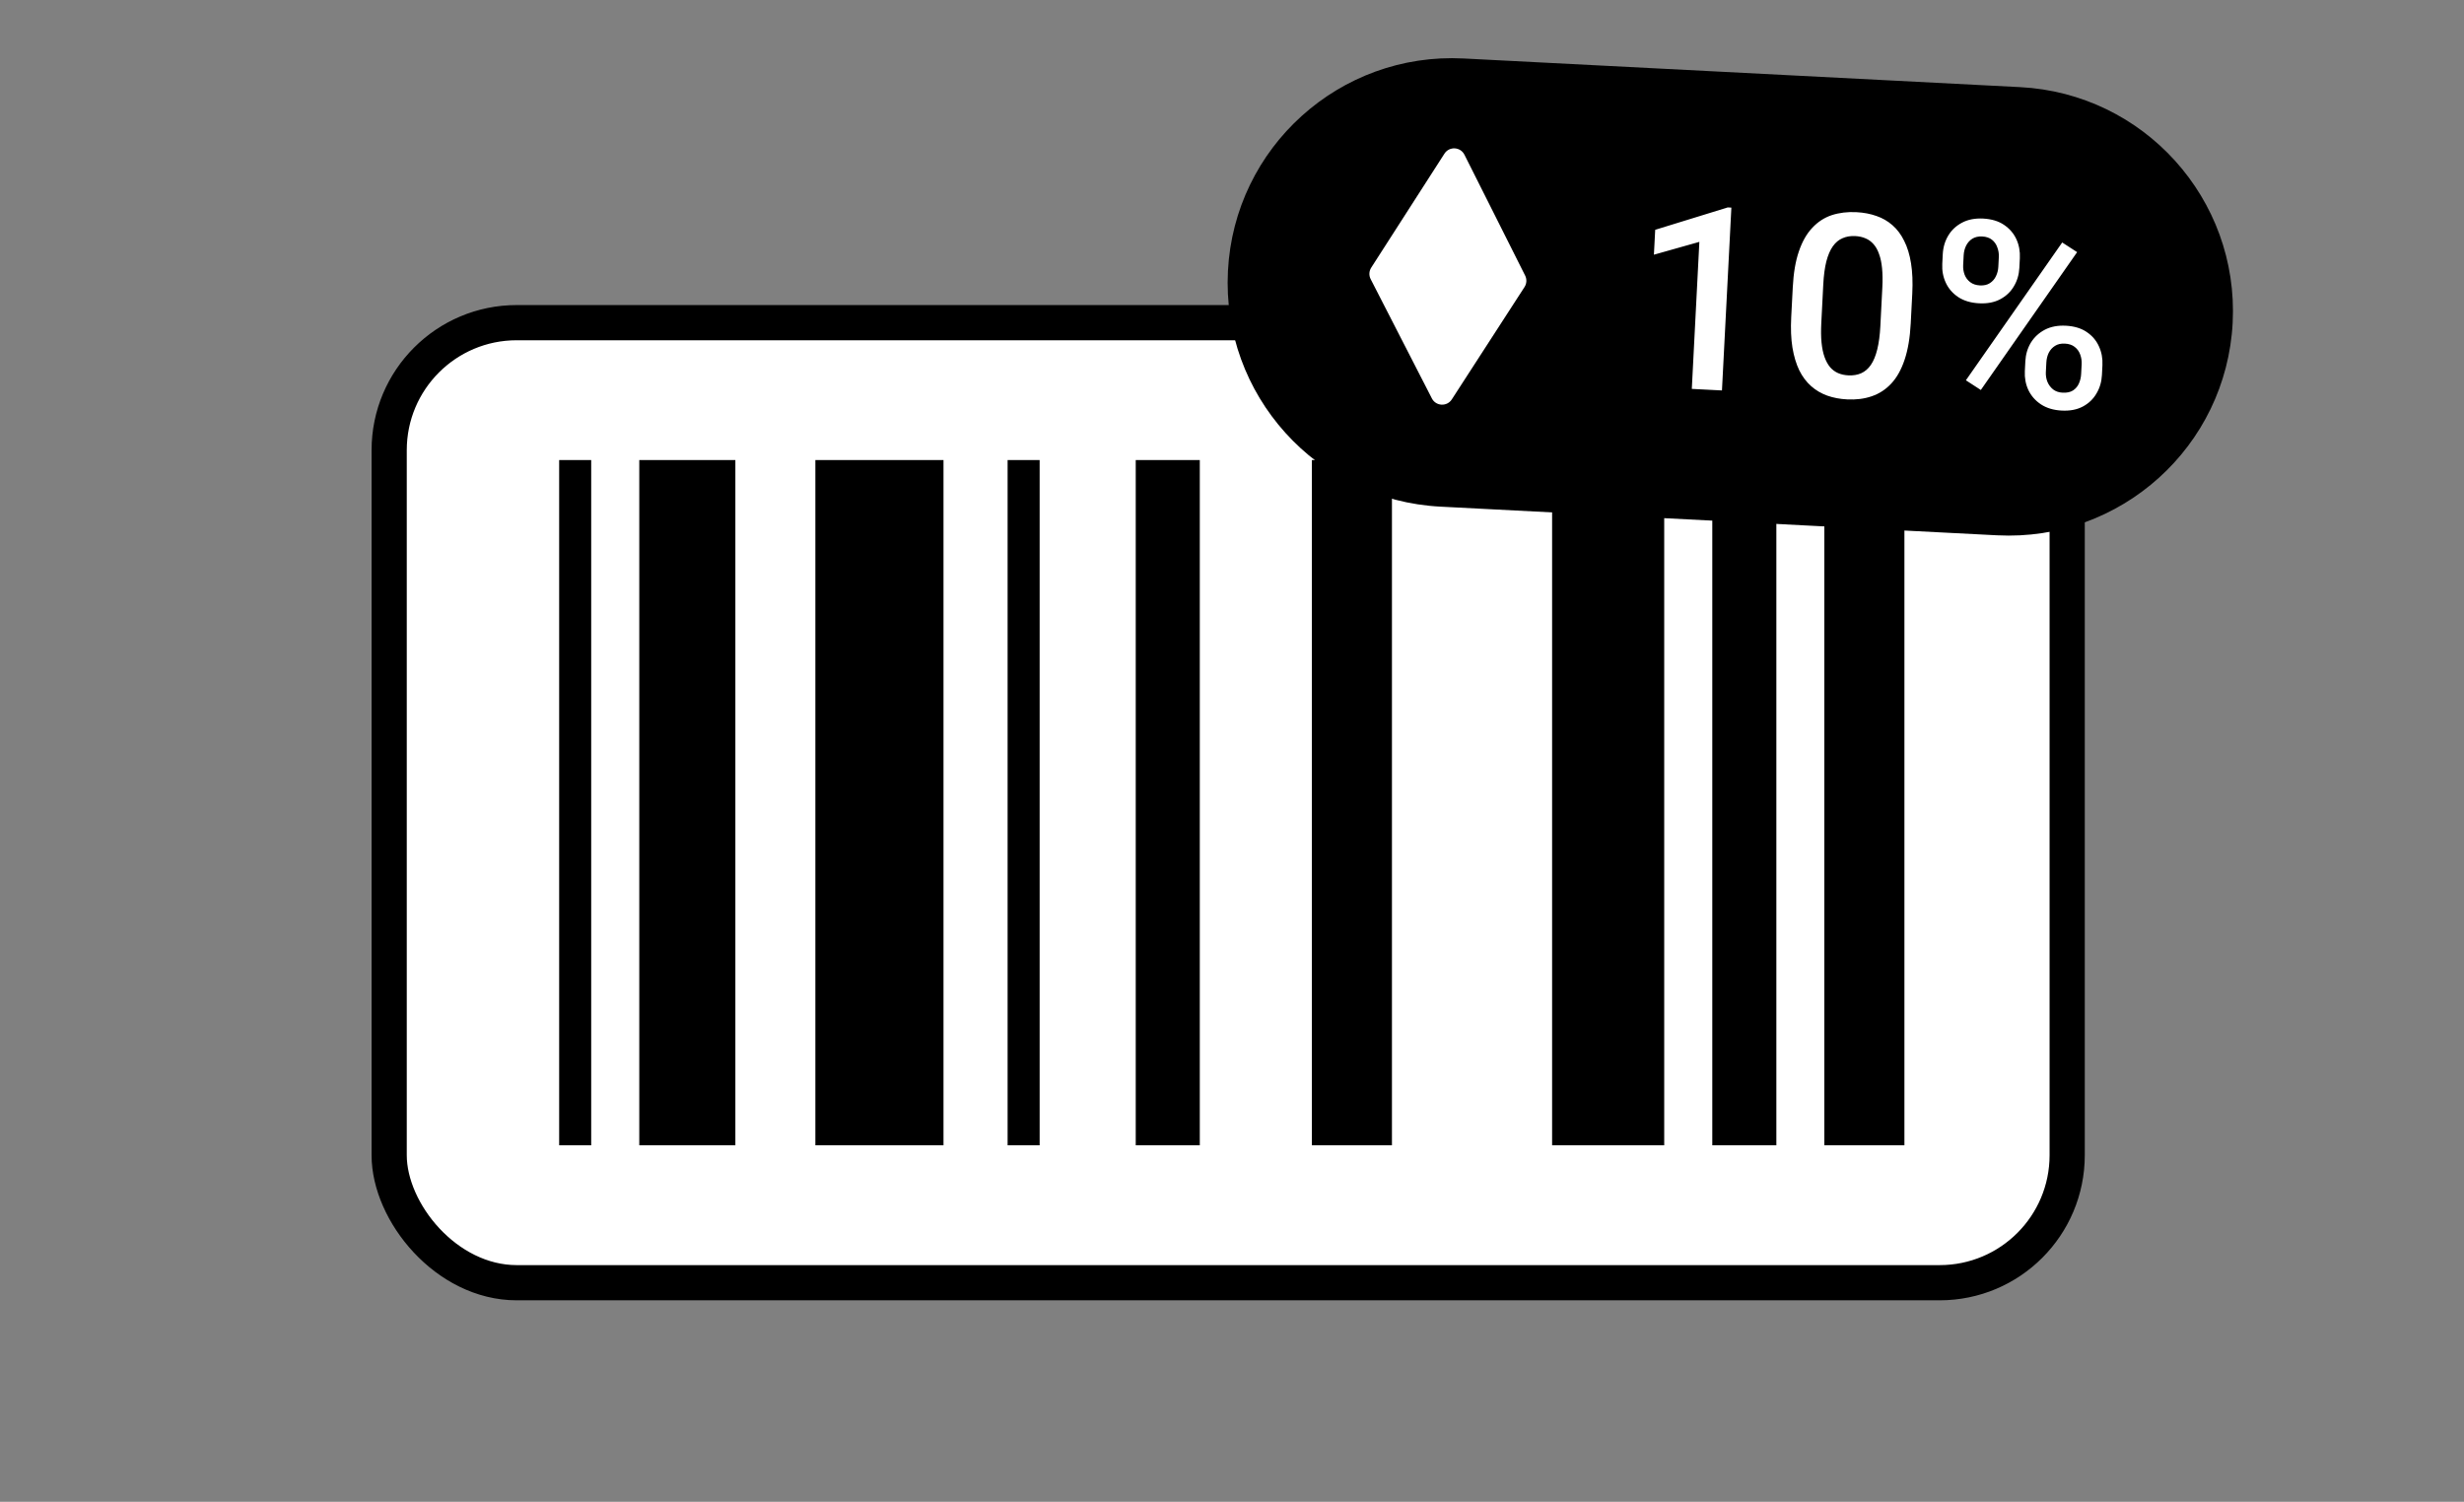 <svg width="105" height="64" viewBox="0 0 105 64" fill="none" xmlns="http://www.w3.org/2000/svg">
<rect x="0" y="0" width="105" height="64" fill="#808080" stroke="none"/>
<rect x="16.584" y="13.75" width="71.506" height="40.913" rx="5.435" fill="white" stroke="black" style="fill:white;fill-opacity:1;stroke:black;stroke-opacity:1;" stroke-width="1.5"/>
<rect x="27.242" y="19.605" width="4.095" height="29.202" fill="#25282B" style="fill:#25282B;fill:color(display-p3 0.145 0.157 0.169);fill-opacity:1;"/>
<rect x="42.938" y="19.605" width="1.365" height="29.202" fill="#25282B" style="fill:#25282B;fill:color(display-p3 0.145 0.157 0.169);fill-opacity:1;"/>
<rect x="48.398" y="19.605" width="2.73" height="29.202" fill="#25282B" style="fill:#25282B;fill:color(display-p3 0.145 0.157 0.169);fill-opacity:1;"/>
<rect x="55.904" y="19.605" width="3.412" height="29.202" fill="#25282B" style="fill:#25282B;fill:color(display-p3 0.145 0.157 0.169);fill-opacity:1;"/>
<rect x="66.141" y="19.605" width="4.777" height="29.202" fill="#25282B" style="fill:#25282B;fill:color(display-p3 0.145 0.157 0.169);fill-opacity:1;"/>
<rect x="72.967" y="19.605" width="2.73" height="29.202" fill="#25282B" style="fill:#25282B;fill:color(display-p3 0.145 0.157 0.169);fill-opacity:1;"/>
<rect x="77.742" y="19.605" width="3.412" height="29.202" fill="#25282B" style="fill:#25282B;fill:color(display-p3 0.145 0.157 0.169);fill-opacity:1;"/>
<rect x="23.828" y="19.605" width="1.365" height="29.202" fill="#25282B" style="fill:#25282B;fill:color(display-p3 0.145 0.157 0.169);fill-opacity:1;"/>
<rect x="34.746" y="19.605" width="5.46" height="29.202" fill="#25282B" style="fill:#25282B;fill:color(display-p3 0.145 0.157 0.169);fill-opacity:1;"/>
<path d="M52.327 11.55C52.598 6.276 57.094 2.22 62.368 2.492L86.084 3.713C91.358 3.984 95.414 8.48 95.142 13.754C94.87 19.028 90.375 23.084 85.101 22.812L61.385 21.591C56.11 21.319 52.055 16.824 52.327 11.55Z" fill="url(#paint0_linear_12565_12307)" style=""/>
<path d="M64.992 11.744L62.405 6.593C62.234 6.253 61.758 6.228 61.553 6.548L58.433 11.405C58.338 11.553 58.329 11.739 58.409 11.895L61.017 16.978C61.189 17.314 61.661 17.338 61.866 17.021L64.965 12.232C65.06 12.085 65.07 11.9 64.992 11.744Z" fill="white" style="fill:white;fill-opacity:1;"/>
<path d="M73.78 8.848L73.379 16.639L72.094 16.573L72.416 10.307L70.479 10.854L70.534 9.793L73.625 8.84L73.78 8.848ZM81.489 12.511L81.423 13.781C81.392 14.389 81.305 14.905 81.162 15.329C81.022 15.749 80.834 16.087 80.596 16.342C80.359 16.597 80.08 16.779 79.761 16.887C79.445 16.996 79.095 17.04 78.711 17.02C78.406 17.005 78.123 16.951 77.864 16.859C77.609 16.767 77.38 16.633 77.179 16.455C76.978 16.277 76.809 16.053 76.674 15.782C76.542 15.508 76.444 15.184 76.382 14.81C76.322 14.436 76.305 14.006 76.33 13.518L76.396 12.249C76.427 11.638 76.514 11.125 76.657 10.712C76.799 10.295 76.989 9.961 77.227 9.71C77.465 9.454 77.741 9.274 78.057 9.169C78.376 9.065 78.727 9.022 79.111 9.042C79.421 9.058 79.703 9.112 79.959 9.203C80.218 9.291 80.446 9.423 80.644 9.597C80.845 9.771 81.012 9.994 81.144 10.264C81.28 10.531 81.378 10.852 81.437 11.226C81.496 11.596 81.514 12.024 81.489 12.511ZM80.129 13.896L80.213 12.253C80.229 11.944 80.225 11.671 80.202 11.435C80.179 11.195 80.136 10.991 80.073 10.824C80.014 10.653 79.936 10.514 79.838 10.405C79.74 10.293 79.627 10.211 79.498 10.158C79.369 10.101 79.222 10.069 79.059 10.06C78.86 10.05 78.68 10.08 78.52 10.15C78.359 10.217 78.222 10.331 78.106 10.493C77.991 10.654 77.898 10.87 77.827 11.141C77.76 11.409 77.716 11.736 77.696 12.124L77.612 13.766C77.596 14.079 77.599 14.356 77.622 14.596C77.646 14.836 77.688 15.043 77.751 15.217C77.813 15.388 77.891 15.531 77.985 15.646C78.083 15.758 78.196 15.842 78.325 15.899C78.458 15.956 78.604 15.988 78.764 15.996C78.967 16.007 79.148 15.977 79.309 15.907C79.469 15.837 79.607 15.719 79.722 15.554C79.838 15.385 79.93 15.164 79.997 14.889C80.065 14.614 80.109 14.283 80.129 13.896ZM82.767 11.246L82.788 10.835C82.803 10.54 82.881 10.275 83.022 10.04C83.162 9.805 83.359 9.621 83.612 9.488C83.864 9.354 84.163 9.297 84.508 9.314C84.864 9.333 85.159 9.421 85.393 9.579C85.631 9.738 85.807 9.941 85.923 10.189C86.038 10.438 86.088 10.709 86.073 11.005L86.052 11.415C86.037 11.703 85.96 11.965 85.819 12.2C85.682 12.435 85.487 12.619 85.235 12.753C84.986 12.886 84.685 12.944 84.333 12.925C83.984 12.907 83.69 12.819 83.448 12.661C83.21 12.502 83.034 12.299 82.918 12.05C82.803 11.802 82.752 11.534 82.767 11.246ZM83.679 10.881L83.658 11.292C83.65 11.434 83.67 11.57 83.717 11.701C83.767 11.832 83.847 11.94 83.957 12.024C84.067 12.108 84.205 12.154 84.372 12.163C84.543 12.171 84.683 12.14 84.794 12.067C84.908 11.994 84.996 11.895 85.055 11.77C85.115 11.645 85.149 11.511 85.156 11.369L85.177 10.958C85.185 10.813 85.163 10.674 85.113 10.543C85.067 10.409 84.99 10.3 84.884 10.216C84.778 10.132 84.639 10.086 84.469 10.077C84.305 10.069 84.165 10.101 84.047 10.173C83.933 10.245 83.844 10.346 83.78 10.475C83.72 10.6 83.686 10.736 83.679 10.881ZM86.286 15.812L86.307 15.396C86.322 15.104 86.4 14.841 86.54 14.606C86.684 14.371 86.883 14.187 87.135 14.053C87.388 13.92 87.687 13.863 88.032 13.88C88.387 13.899 88.682 13.987 88.917 14.145C89.154 14.304 89.329 14.507 89.441 14.755C89.557 15.003 89.607 15.273 89.592 15.565L89.571 15.981C89.556 16.272 89.478 16.536 89.337 16.771C89.201 17.006 89.007 17.191 88.758 17.324C88.509 17.457 88.208 17.515 87.856 17.497C87.508 17.479 87.213 17.39 86.972 17.232C86.734 17.073 86.555 16.87 86.436 16.621C86.321 16.373 86.271 16.103 86.286 15.812ZM87.203 15.442L87.181 15.858C87.174 16 87.196 16.137 87.246 16.267C87.3 16.399 87.382 16.508 87.491 16.596C87.601 16.68 87.736 16.726 87.896 16.734C88.077 16.743 88.225 16.712 88.339 16.639C88.453 16.563 88.537 16.464 88.59 16.342C88.646 16.217 88.678 16.081 88.685 15.935L88.707 15.519C88.714 15.373 88.693 15.235 88.643 15.104C88.596 14.973 88.518 14.866 88.408 14.782C88.302 14.698 88.163 14.652 87.993 14.643C87.826 14.634 87.685 14.666 87.571 14.739C87.456 14.812 87.368 14.91 87.304 15.035C87.244 15.161 87.21 15.296 87.203 15.442ZM88.514 10.745L84.41 16.619L83.774 16.206L87.878 10.333L88.514 10.745Z" fill="white" style="fill:white;fill-opacity:1;"/>
<defs>
<linearGradient id="paint0_linear_12565_12307" x1="51.835" y1="21.099" x2="97.763" y2="11.321" gradientUnits="userSpaceOnUse">
<stop stop-color="#3684F8" style="stop-color:#3684F8;stop-color:color(display-p3 0.212 0.518 0.973);stop-opacity:1;"/>
<stop offset="1" stop-color="#7D62E3" style="stop-color:#7D62E3;stop-color:color(display-p3 0.49 0.384 0.89);stop-opacity:1;"/>
</linearGradient>
</defs>
</svg>

